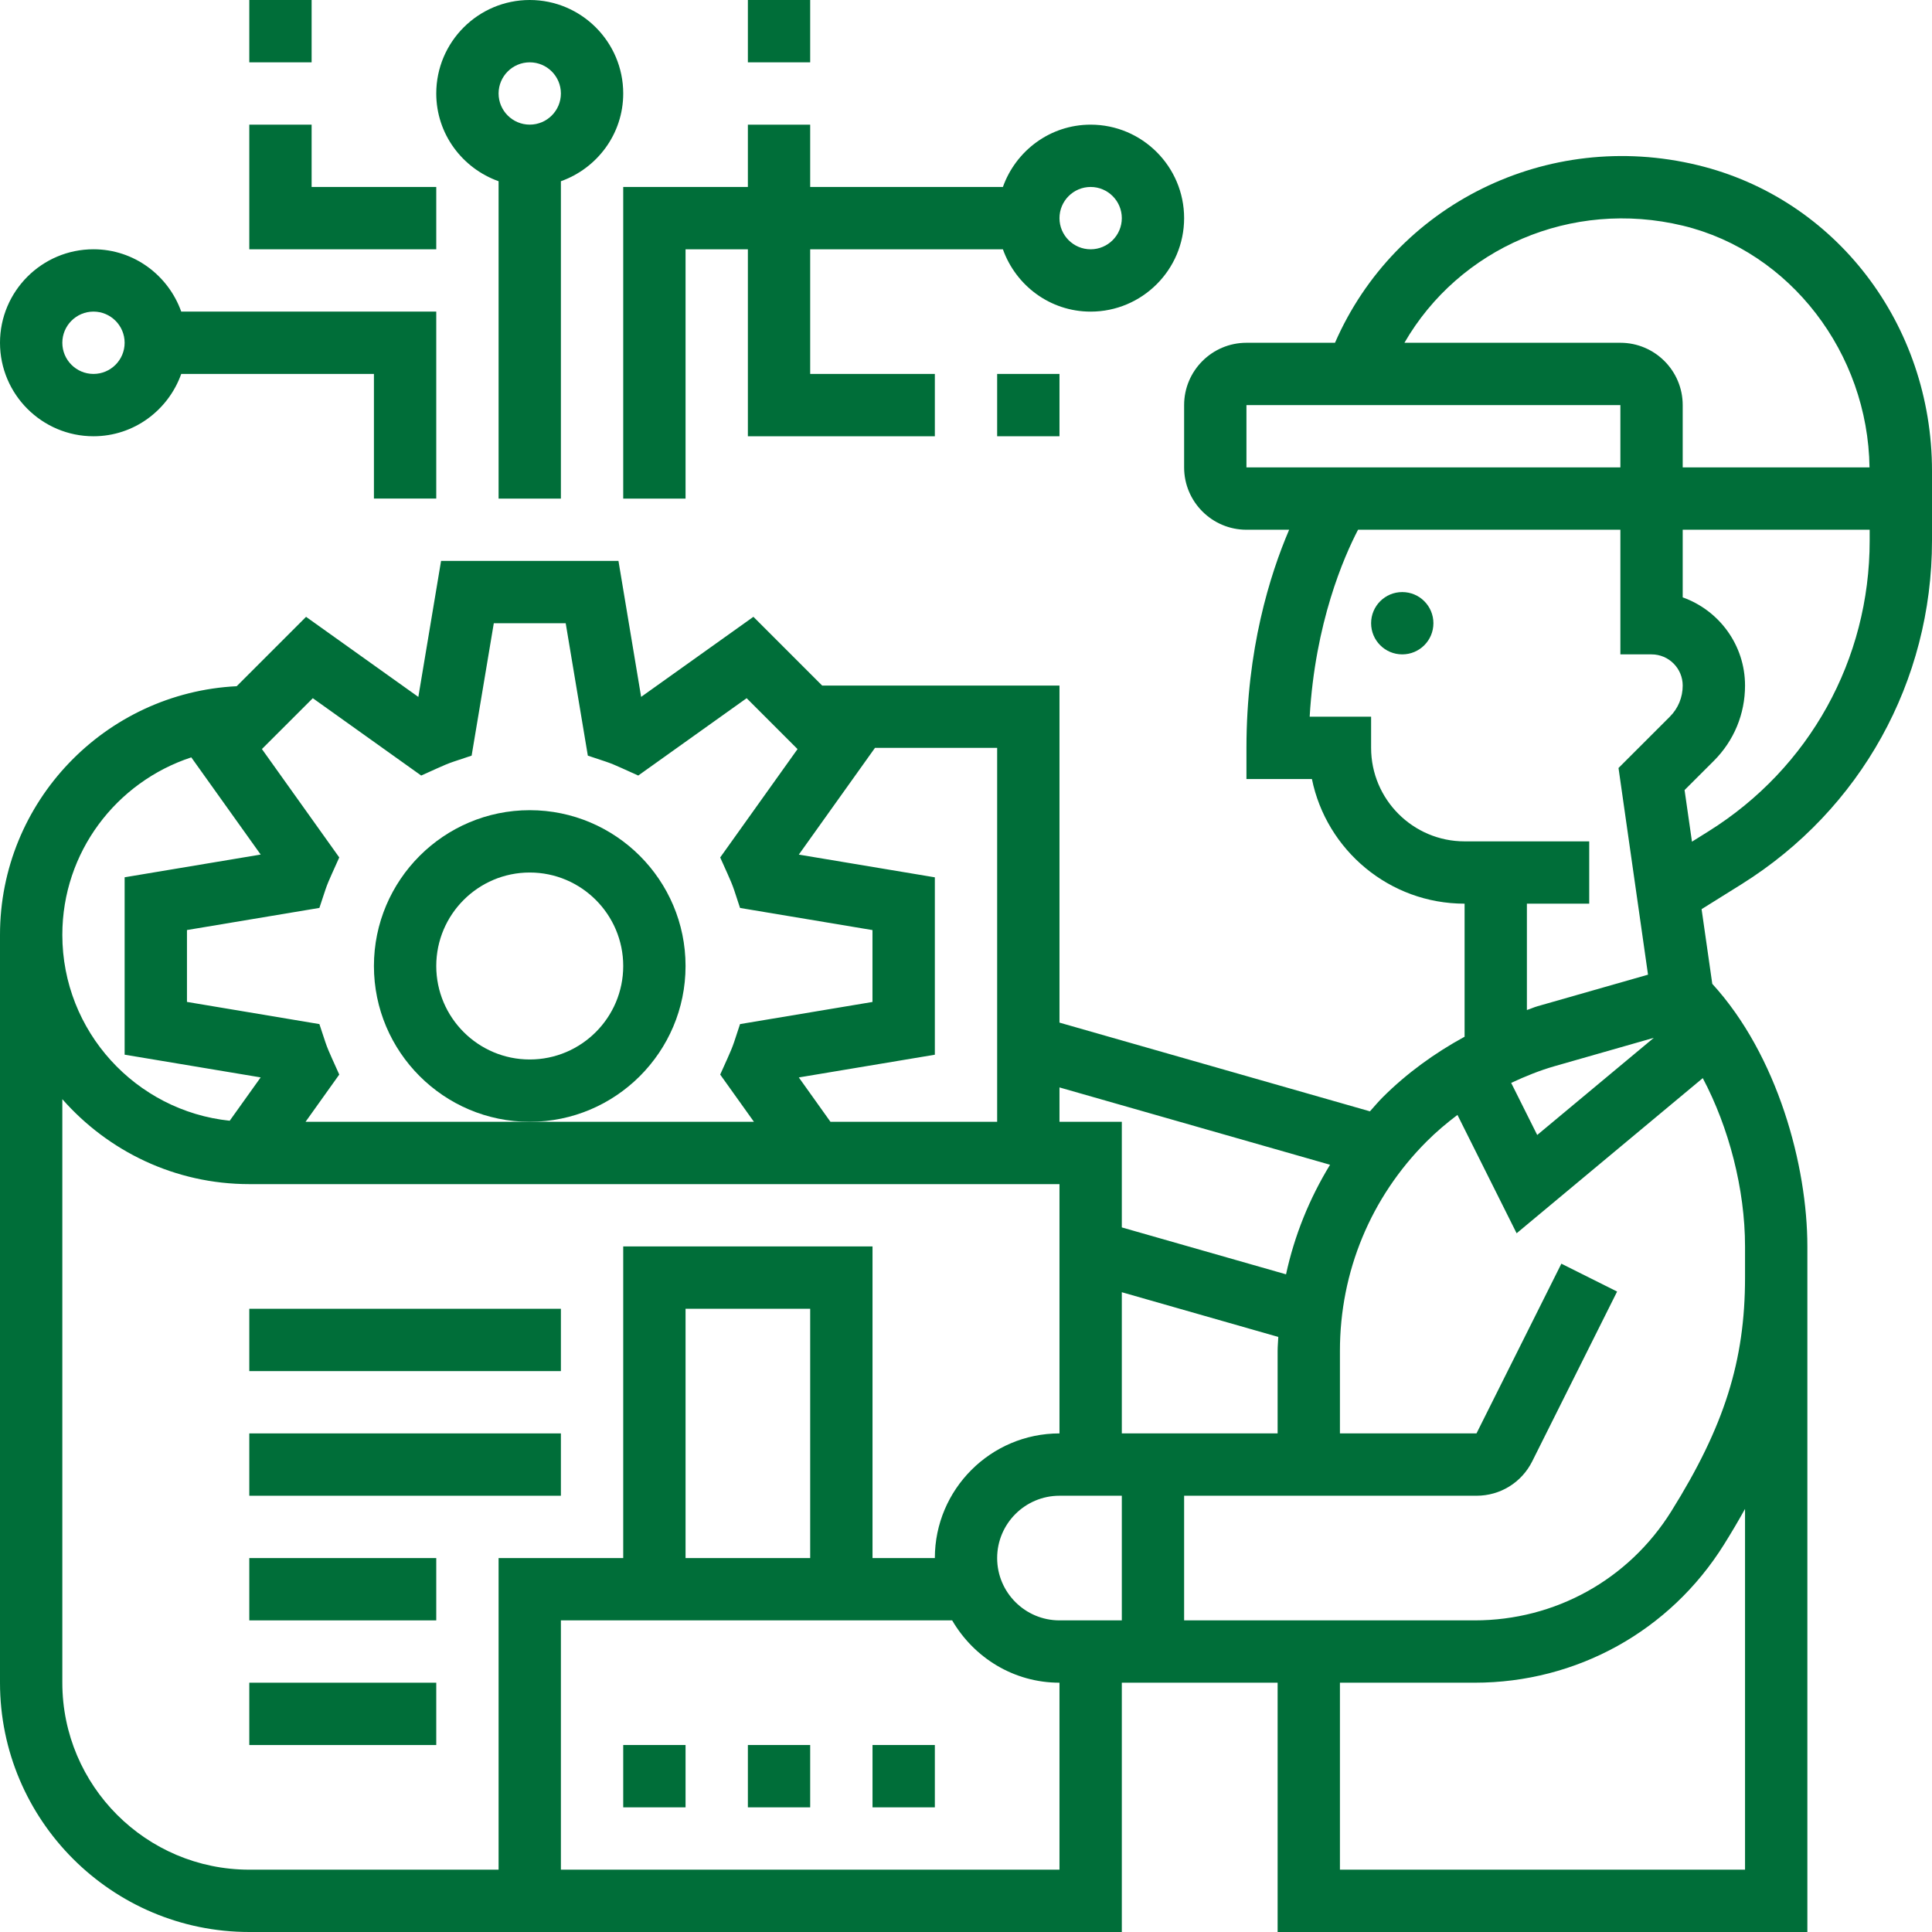 <svg width="88" height="88" viewBox="0 0 88 88" fill="none" xmlns="http://www.w3.org/2000/svg">
<path d="M63.871 29.806C64.655 29.806 65.29 29.171 65.29 28.387C65.29 27.603 64.655 26.968 63.871 26.968C63.087 26.968 62.452 27.603 62.452 28.387C62.452 29.171 63.087 29.806 63.871 29.806Z" fill="#006E39"/>
<path d="M77.322 7.521C70.461 5.862 63.55 9.321 60.807 15.613H56.774C55.209 15.613 53.935 16.886 53.935 18.452V21.29C53.935 22.856 55.209 24.129 56.774 24.129H58.719C57.84 26.181 56.774 29.588 56.774 34.065V35.484H59.756C60.416 38.719 63.282 41.161 66.71 41.161V47.222C65.346 47.966 64.078 48.883 62.975 49.985C62.772 50.188 62.591 50.408 62.399 50.62L48.258 46.579V31.226H37.448L34.317 28.095L29.203 31.742L28.17 25.548H20.09L19.055 31.744L13.941 28.096L10.781 31.256C4.787 31.556 0 36.514 0 42.581V76.645C0 82.906 5.094 88 11.355 88H51.097V76.645H58.194V88H82.323V58.194V56.774C82.323 53.095 80.967 48.065 77.992 44.813L77.505 41.411L79.328 40.273C84.758 36.876 88 31.027 88 24.624V21.452C88 14.768 83.609 9.038 77.322 7.521ZM76.656 10.28C81.533 11.458 85.082 16.073 85.154 21.29H76.645V18.452C76.645 16.886 75.372 15.613 73.806 15.613H63.97C66.457 11.307 71.567 9.053 76.656 10.28ZM56.774 18.452H73.806V21.29H56.774V18.452ZM69.548 41.161H72.387V38.323H66.71C64.362 38.323 62.452 36.412 62.452 34.065V32.645H59.654C59.901 28.366 61.212 25.368 61.857 24.129H73.806V29.806H75.226C76.009 29.806 76.645 30.444 76.645 31.226C76.645 31.762 76.438 32.266 76.058 32.645L73.721 34.981L75.065 44.395L70.034 45.832C69.868 45.879 69.713 45.953 69.548 46.005V41.161ZM70.813 48.562L75.328 47.272L70.018 51.697L68.832 49.324C69.472 49.025 70.129 48.758 70.813 48.562ZM60.582 53.053C59.64 54.596 58.96 56.275 58.577 58.044L51.097 55.907V51.097H48.258V49.531L60.582 53.053ZM45.419 70.968C45.419 69.402 46.693 68.129 48.258 68.129H51.097V73.806H48.258C46.693 73.806 45.419 72.533 45.419 70.968ZM51.097 65.29V58.859L58.225 60.896C58.216 61.106 58.194 61.316 58.194 61.529V65.29H51.097ZM39.854 34.065H45.419V51.097H37.827L36.385 49.076L42.581 48.041V39.961L36.385 38.926L39.854 34.065ZM14.248 31.802L19.185 35.325L19.928 34.99C20.169 34.881 20.42 34.771 20.672 34.688L21.482 34.418L22.492 28.387H25.767L26.775 34.418L27.585 34.688C27.838 34.771 28.088 34.881 28.329 34.99L29.071 35.325L34.009 31.802L36.327 34.12L32.804 39.056L33.138 39.799C33.245 40.039 33.356 40.29 33.44 40.542L33.708 41.356L39.74 42.364V45.638L33.708 46.646L33.44 47.459C33.356 47.712 33.245 47.963 33.138 48.203L32.804 48.945L34.341 51.097H24.129H13.917L15.453 48.945L15.119 48.203C15.011 47.963 14.9 47.712 14.817 47.459L14.548 46.646L8.516 45.636V42.362L14.548 41.354L14.817 40.541C14.9 40.288 15.011 40.037 15.119 39.797L15.453 39.055L11.93 34.118L14.248 31.802ZM8.713 34.497L11.874 38.924L5.677 39.959V48.039L11.873 49.074L10.463 51.048C6.186 50.603 2.839 46.976 2.839 42.581C2.839 38.815 5.297 35.619 8.713 34.497ZM2.839 76.645V50.066C4.921 52.432 7.963 53.935 11.355 53.935H48.258V65.29C45.127 65.29 42.581 67.837 42.581 70.968H39.742V56.774H28.387V70.968H22.71V85.161H11.355C6.658 85.161 2.839 81.342 2.839 76.645ZM36.903 70.968H31.226V59.613H36.903V70.968ZM48.258 85.161H25.548V73.806H43.37C44.355 75.496 46.166 76.645 48.258 76.645V85.161ZM79.484 85.161H61.032V76.645H67.168C71.817 76.645 76.065 74.292 78.527 70.349C78.872 69.797 79.19 69.257 79.484 68.728V85.161ZM79.484 58.194C79.484 61.986 78.541 64.972 76.121 68.844C74.18 71.951 70.832 73.806 67.168 73.806H53.935V68.129H67.252C68.336 68.129 69.308 67.527 69.791 66.561L73.657 58.829L71.118 57.559L67.252 65.29H61.032V61.529C61.032 57.927 62.435 54.54 64.982 51.992C65.419 51.554 65.892 51.155 66.385 50.783L69.08 56.174L77.559 49.107C78.746 51.348 79.484 54.16 79.484 56.774V58.194ZM77.823 37.864L77.067 38.337L76.73 35.986L78.064 34.654C78.98 33.738 79.484 32.522 79.484 31.226C79.484 29.375 78.297 27.797 76.645 27.21V24.129H85.161V24.624C85.161 30.042 82.418 34.991 77.823 37.864Z" fill="#006E39"/>
<path d="M39.742 79.483H42.581V82.322H39.742V79.483Z" fill="#006E39"/>
<path d="M34.065 79.483H36.903V82.322H34.065V79.483Z" fill="#006E39"/>
<path d="M28.387 79.483H31.226V82.322H28.387V79.483Z" fill="#006E39"/>
<path d="M11.355 65.29H25.548V68.129H11.355V65.29Z" fill="#006E39"/>
<path d="M11.355 59.613H25.548V62.452H11.355V59.613Z" fill="#006E39"/>
<path d="M11.355 70.968H19.871V73.806H11.355V70.968Z" fill="#006E39"/>
<path d="M11.355 76.645H19.871V79.484H11.355V76.645Z" fill="#006E39"/>
<path d="M22.71 8.255V22.71H25.548V8.255C27.196 7.667 28.387 6.106 28.387 4.258C28.387 1.91 26.477 0 24.129 0C21.781 0 19.871 1.91 19.871 4.258C19.871 6.106 21.062 7.667 22.71 8.255ZM24.129 2.839C24.913 2.839 25.548 3.476 25.548 4.258C25.548 5.04 24.913 5.677 24.129 5.677C23.346 5.677 22.71 5.04 22.71 4.258C22.71 3.476 23.346 2.839 24.129 2.839Z" fill="#006E39"/>
<path d="M4.258 19.871C6.106 19.871 7.667 18.68 8.255 17.032H17.032V22.709H19.871V14.193H8.255C7.667 12.545 6.106 11.354 4.258 11.354C1.91 11.354 0 13.265 0 15.613C0 17.96 1.91 19.871 4.258 19.871ZM4.258 14.193C5.042 14.193 5.677 14.831 5.677 15.613C5.677 16.395 5.042 17.032 4.258 17.032C3.475 17.032 2.839 16.395 2.839 15.613C2.839 14.831 3.475 14.193 4.258 14.193Z" fill="#006E39"/>
<path d="M28.387 8.516V22.71H31.226V11.355H34.065V19.871H42.581V17.033H36.903V11.355H45.681C46.268 13.003 47.829 14.194 49.677 14.194C52.025 14.194 53.935 12.283 53.935 9.936C53.935 7.588 52.025 5.678 49.677 5.678C47.829 5.678 46.268 6.869 45.681 8.516H36.903V5.678H34.065V8.516H28.387ZM49.677 8.516C50.461 8.516 51.097 9.154 51.097 9.936C51.097 10.718 50.461 11.355 49.677 11.355C48.894 11.355 48.258 10.718 48.258 9.936C48.258 9.154 48.894 8.516 49.677 8.516Z" fill="#006E39"/>
<path d="M19.871 8.516H14.194V5.678H11.355V11.355H19.871V8.516Z" fill="#006E39"/>
<path d="M11.355 0H14.194V2.839H11.355V0Z" fill="#006E39"/>
<path d="M31.226 44C31.226 40.087 28.042 36.903 24.129 36.903C20.216 36.903 17.032 40.087 17.032 44C17.032 47.913 20.216 51.097 24.129 51.097C28.042 51.097 31.226 47.913 31.226 44ZM24.129 48.258C21.781 48.258 19.871 46.348 19.871 44C19.871 41.653 21.781 39.742 24.129 39.742C26.477 39.742 28.387 41.653 28.387 44C28.387 46.348 26.477 48.258 24.129 48.258Z" fill="#006E39"/>
<path d="M34.065 0H36.903V2.839H34.065V0Z" fill="#006E39"/>
<path d="M45.419 17.032H48.258V19.871H45.419V17.032Z" fill="#006E39"/>
</svg>
